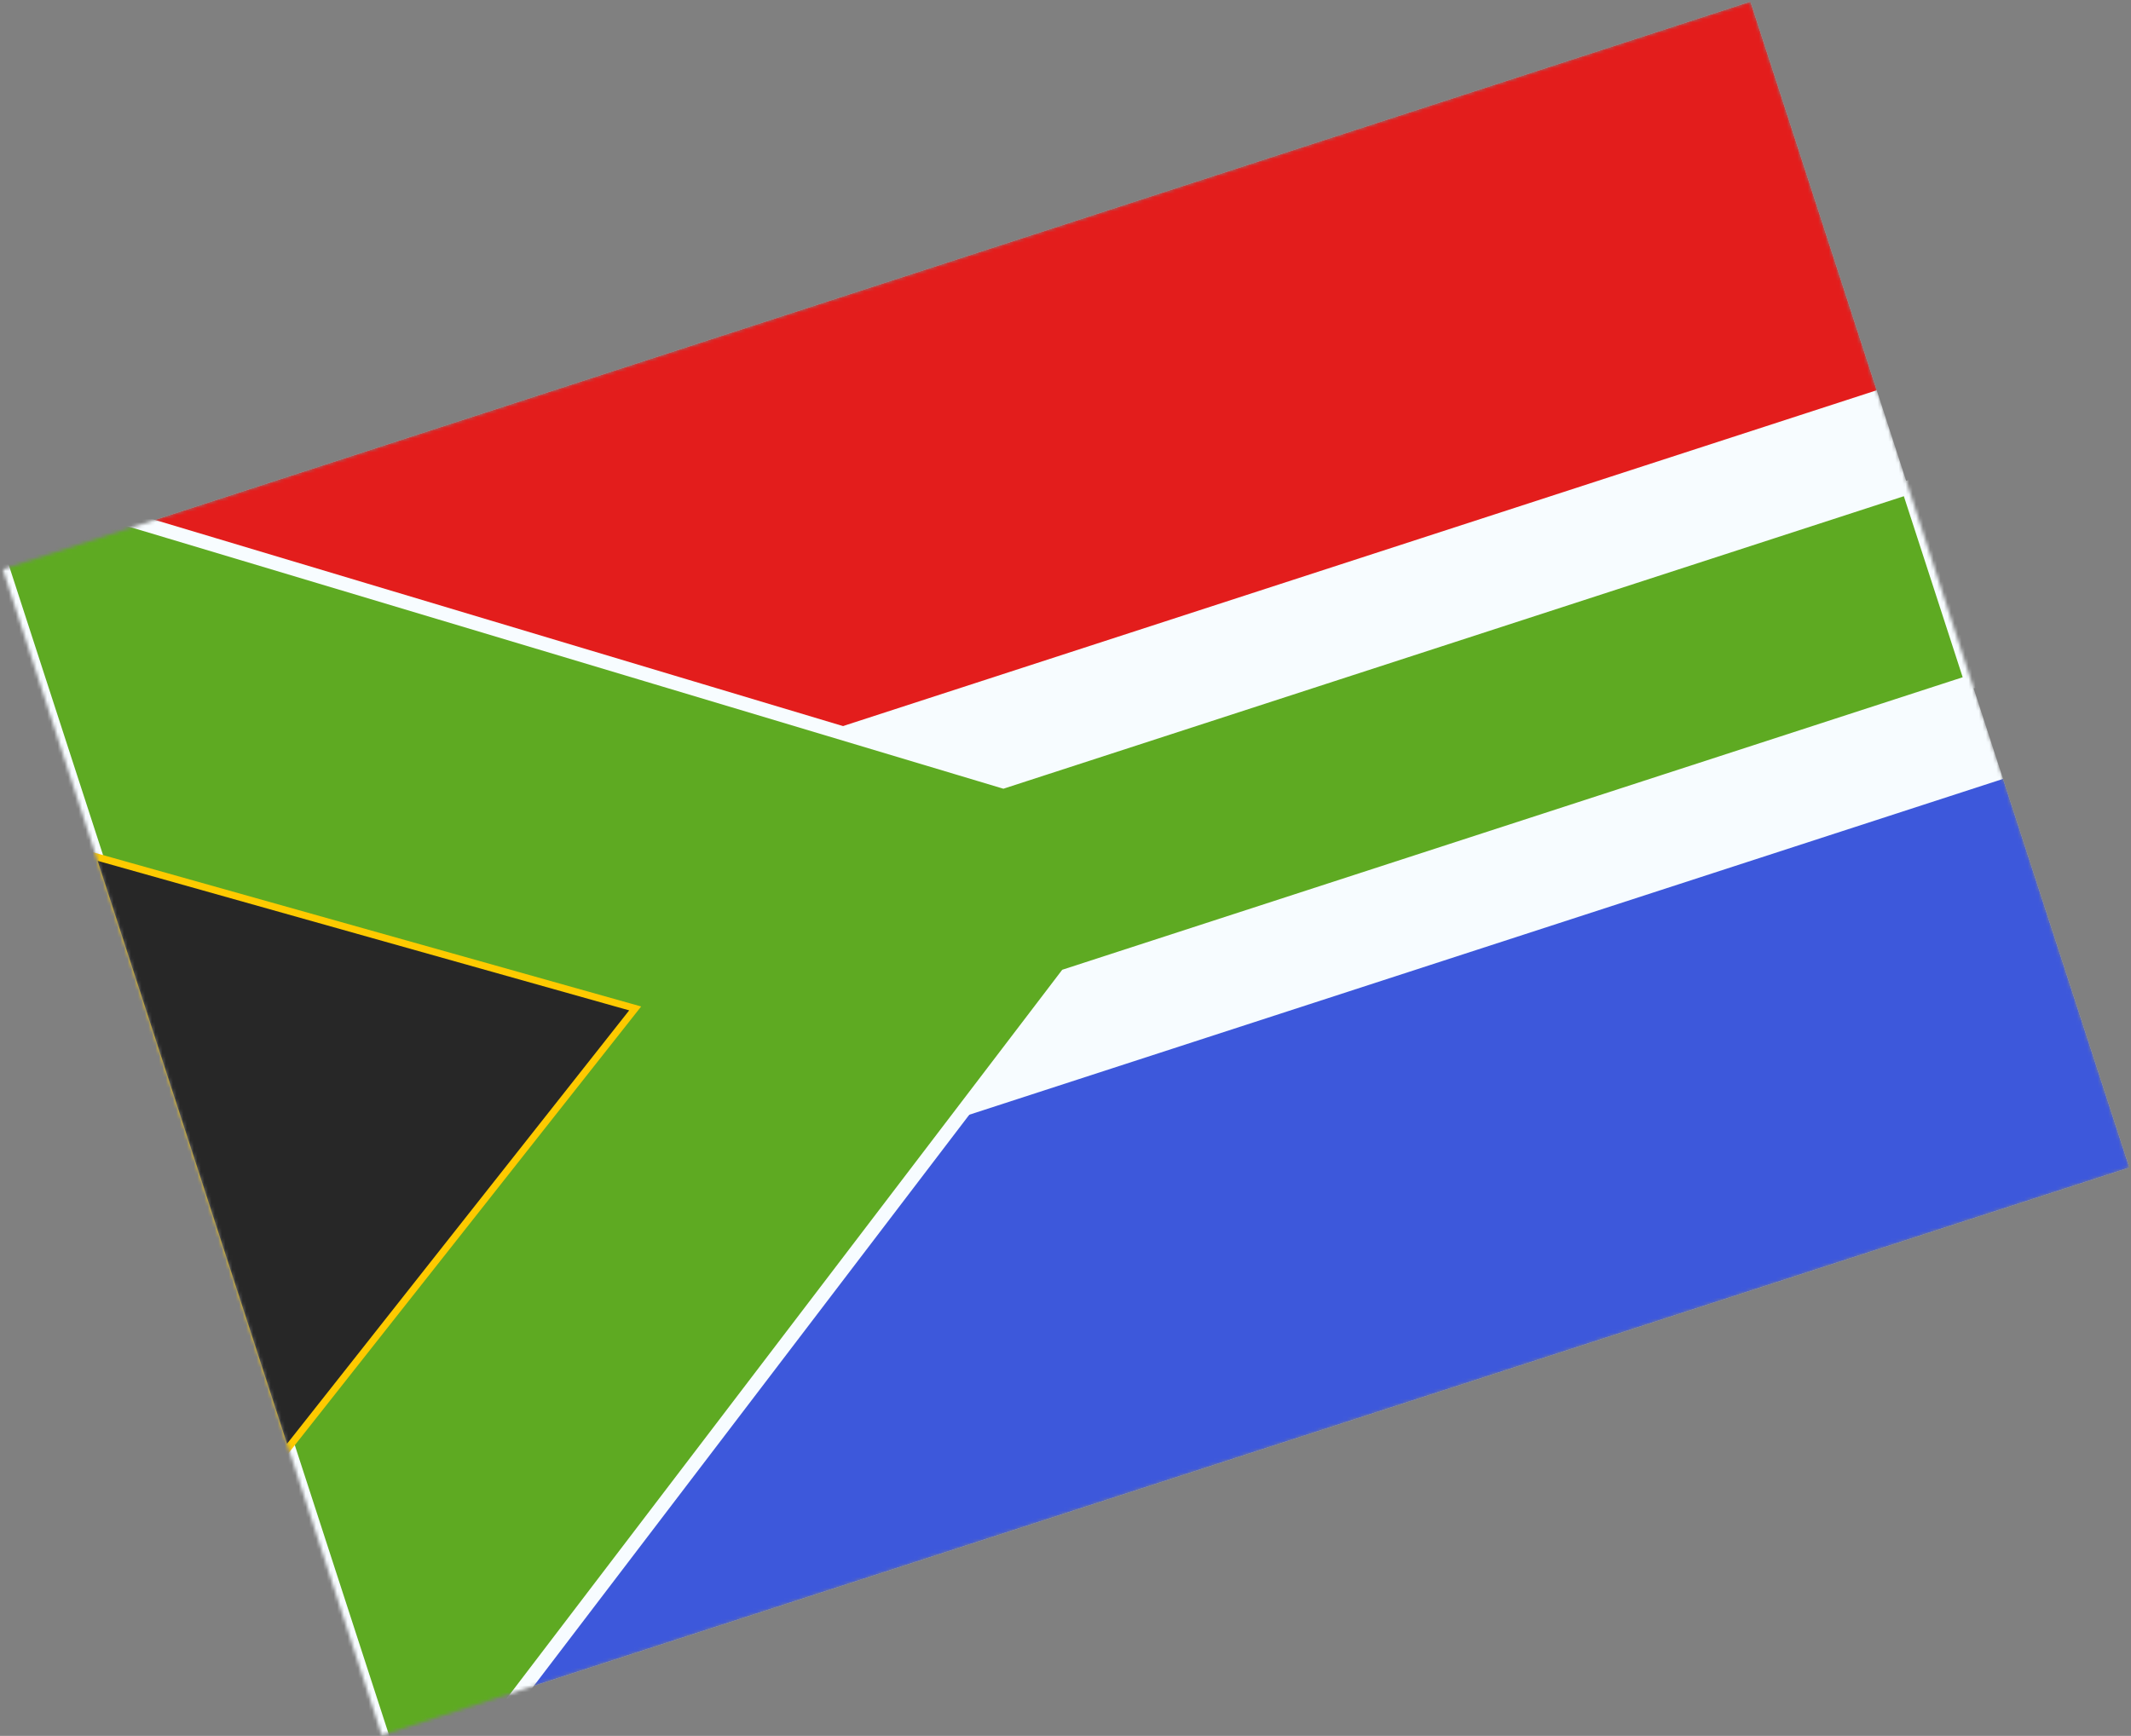 <svg width="610" height="497" viewBox="0 0 610 497" fill="none" xmlns="http://www.w3.org/2000/svg">
<rect x="0" y="0" width="610" height="497" fill="#808080" stroke="none"/>
<mask id="mask0_910_1220" style="mask-type:luminance" maskUnits="userSpaceOnUse" x="0" y="0" width="610" height="497">
<rect x="0.811" y="163" width="526" height="351" transform="rotate(-18 0.811 163)" fill="white"/>
</mask>
<g mask="url(#mask0_910_1220)">
<path fill-rule="evenodd" clip-rule="evenodd" d="M0.811 163L501.066 0.457L609.531 334.277L109.276 496.82L0.811 163Z" fill="#F7FCFF"/>
<path fill-rule="evenodd" clip-rule="evenodd" d="M0.811 163L36.965 274.273L537.221 111.73L501.066 0.457L0.811 163Z" fill="#E31D1C"/>
<path fill-rule="evenodd" clip-rule="evenodd" d="M73.121 385.546L109.276 496.82L609.532 334.277L573.377 223.003L73.121 385.546Z" fill="#3D58DB"/>
<mask id="path-5-outside-1_910_1220" maskUnits="userSpaceOnUse" x="-11.366" y="-31.784" width="633.229" height="561.321" fill="black">
<rect fill="white" x="-11.366" y="-31.784" width="633.229" height="561.321"/>
<path fill-rule="evenodd" clip-rule="evenodd" d="M287.2 223.723L-8.228 135.181L118.315 524.639L305.277 279.36L564.338 195.186L546.261 139.549L287.2 223.723Z"/>
</mask>
<path fill-rule="evenodd" clip-rule="evenodd" d="M287.2 223.723L-8.228 135.181L118.315 524.639L305.277 279.36L564.338 195.186L546.261 139.549L287.2 223.723Z" fill="#5EAA22"/>
<path d="M-8.228 135.181L-7.653 133.265L-11.309 132.17L-10.13 135.799L-8.228 135.181ZM287.2 223.723L286.626 225.639L287.224 225.818L287.818 225.625L287.2 223.723ZM118.315 524.639L116.413 525.257L117.592 528.886L119.906 525.851L118.315 524.639ZM305.277 279.36L304.659 277.458L304.065 277.651L303.686 278.147L305.277 279.36ZM564.338 195.186L564.956 197.088L566.858 196.47L566.24 194.568L564.338 195.186ZM546.261 139.549L548.163 138.931L547.545 137.029L545.643 137.647L546.261 139.549ZM-8.802 137.097L286.626 225.639L287.774 221.807L-7.653 133.265L-8.802 137.097ZM120.217 524.021L-6.325 134.563L-10.13 135.799L116.413 525.257L120.217 524.021ZM303.686 278.147L116.724 523.426L119.906 525.851L306.868 280.572L303.686 278.147ZM563.72 193.283L304.659 277.458L305.895 281.262L564.956 197.088L563.72 193.283ZM544.359 140.167L562.436 195.804L566.24 194.568L548.163 138.931L544.359 140.167ZM287.818 225.625L546.879 141.451L545.643 137.647L286.582 221.821L287.818 225.625Z" fill="#F7FCFF" mask="url(#path-5-outside-1_910_1220)"/>
<path d="M28.198 245.492L26.398 244.986L26.976 246.764L81.208 413.675L81.786 415.453L82.944 413.985L180.892 289.894L181.82 288.718L180.378 288.312L28.198 245.492Z" fill="#272727" stroke="#FECA00" stroke-width="2"/>
</g>
</svg>
